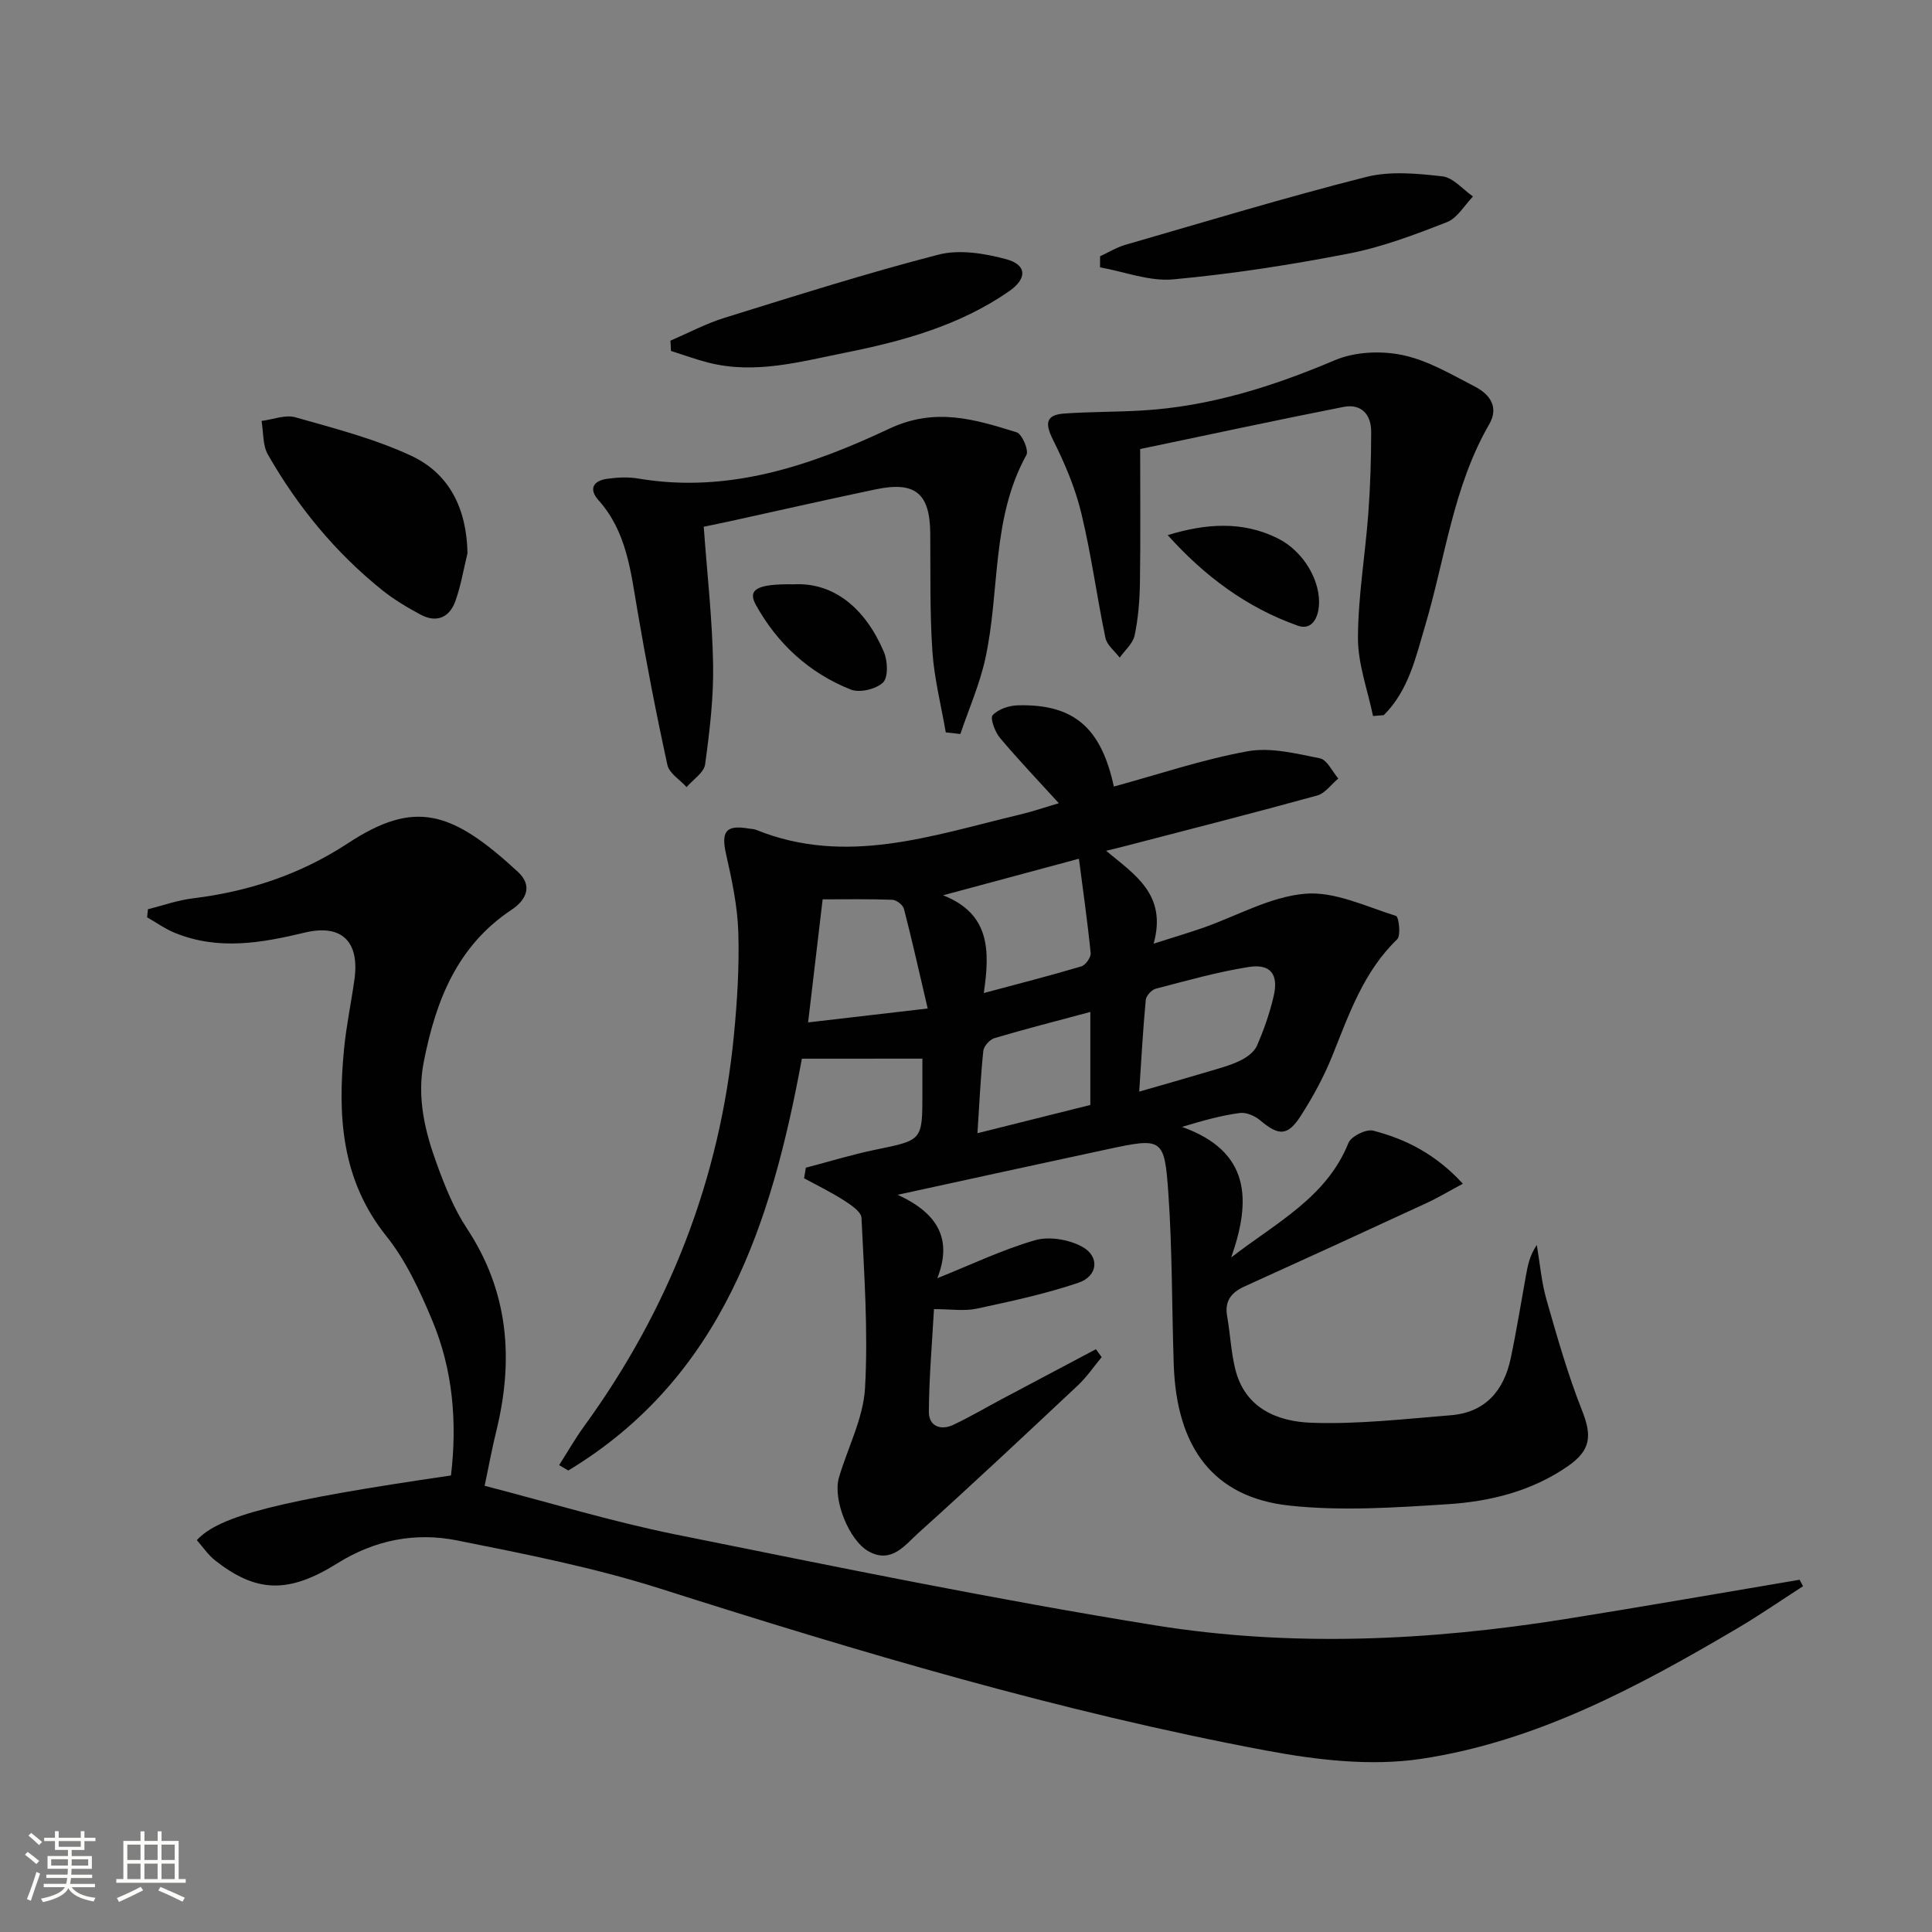 <svg enable-background="new 0 0 400 400" viewBox="0 0 400 400" xmlns="http://www.w3.org/2000/svg"><rect x="0" y="0" width="400" height="400" fill="#808080" stroke="none"/><path d="m5.17 384 .55-.58c.85.61 1.65 1.24 2.4 1.87l-.59.64c-.83-.73-1.62-1.38-2.36-1.93m1.22 9.53-.82-.34c.71-1.76 1.37-3.64 1.98-5.63.24.13.5.25.76.36-.6 1.67-1.24 3.54-1.92 5.61m-.5-13.5.57-.54c.56.44 1.31 1.06 2.26 1.87l-.64.64c-.68-.66-1.41-1.32-2.19-1.97m3.25.46h2.24v-1.36h.77v1.36h4.57v-1.36h.76v1.36h2.28v.69h-2.28v1.84h-2.64v1.26h4.18v2.64h-4.21c0 .45-.02.86-.05 1.21h4.32v.69h-4.38c-.04.34-.1.75-.19 1.22h5.15v.69h-4.82c.87 1.19 2.51 1.92 4.93 2.19-.17.31-.3.57-.37.76-2.77-.49-4.52-1.41-5.26-2.76-.56 1.26-2.3 2.23-5.24 2.9-.12-.24-.26-.48-.43-.72 2.73-.55 4.38-1.34 4.96-2.38h-4.38v-.69h4.65c.1-.38.17-.79.21-1.22h-4.32v-.69h4.4c.03-.34.05-.75.05-1.21h-4.2v-2.64h4.23v-1.26h-2.69v-1.84h-2.24zm1.46 4.46v1.29h3.45c.01-.4.02-.57.01-.53v-.32-.45h-3.46zm1.55-2.59h4.57v-1.19h-4.57zm6.11 2.59h-3.42v.77c-.01.19-.01.37-.02.53h3.44z" fill="#fbfcfa"/><path d="m32.63 379.16h.82v1.98h3.54v7.89h1.46v.78h-14.37v-.78h1.46v-7.89h3.55v-1.98h.82v1.98h2.73v-1.98zm-3.49 11.48.5.73c-1.61.82-3.28 1.63-5 2.41-.13-.27-.28-.55-.44-.82 1.75-.72 3.4-1.49 4.94-2.32m-2.78-5.55h2.73v-3.18h-2.73zm0 3.95h2.73v-3.2h-2.73zm3.54-3.95h2.73v-3.18h-2.73zm0 3.95h2.73v-3.2h-2.73zm7.89 4.68c-1.84-.92-3.51-1.7-5.02-2.32l.45-.73c1.89.8 3.57 1.55 5.04 2.23zm-1.62-11.81h-2.73v3.18h2.73zm-2.73 7.13h2.73v-3.2h-2.73z" fill="#fbfcfa"/><g fill="#010102"><path d="m166.02 219.19c-6.27 34.02-16.48 66.01-48.36 85.26-.63-.37-1.27-.74-1.9-1.11 1.72-2.69 3.3-5.47 5.17-8.04 17.57-24.19 28.11-51.09 31.01-80.88.69-7.11 1.14-14.29.92-21.41-.17-5.39-1.32-10.8-2.52-16.1-1.08-4.78-.09-6.19 4.73-5.36.49.08 1.02.08 1.47.26 18.68 7.55 36.56 1.13 54.56-3.15 2.71-.64 5.35-1.55 8.12-2.36-4.19-4.6-8.34-8.95-12.2-13.54-1.03-1.23-2.07-4.08-1.5-4.69 1.16-1.25 3.4-2 5.21-2.04 11.53-.3 17.24 4.56 19.88 16.82 9.23-2.52 18.34-5.61 27.71-7.31 4.76-.86 10.03.48 14.95 1.46 1.49.3 2.56 2.73 3.81 4.18-1.45 1.21-2.72 3.06-4.37 3.52-13.09 3.61-26.25 6.96-39.39 10.38-1.26.33-2.53.63-4.31 1.07 5.94 4.96 12.66 9.04 9.84 19.22 3.88-1.24 7.08-2.18 10.23-3.28 7.04-2.46 13.93-6.44 21.12-7.05 6.13-.53 12.62 2.65 18.83 4.59.58.18 1.05 4.06.24 4.84-6.99 6.74-9.97 15.54-13.45 24.18-1.73 4.29-3.98 8.43-6.48 12.33-2.74 4.28-4.59 4.21-8.4 1-1.1-.93-2.88-1.72-4.21-1.55-3.73.48-7.4 1.5-12.01 2.88 14.21 5.09 14.35 15.16 10.19 27.03 9.36-7.24 19.72-12.4 24.27-23.7.56-1.38 3.67-2.93 5.12-2.55 6.79 1.75 12.97 4.88 18.57 10.99-2.9 1.55-5.22 2.95-7.67 4.07-12.49 5.78-25 11.52-37.54 17.2-2.77 1.26-4.15 3.02-3.59 6.18.63 3.59.8 7.29 1.65 10.82 1.98 8.25 8.78 10.98 15.87 11.22 9.57.33 19.2-.78 28.79-1.56 7.11-.57 10.97-5.07 12.39-11.75 1.2-5.67 2.11-11.4 3.15-17.11.38-2.1.76-4.2 2.26-6.39.64 3.76.95 7.62 1.99 11.27 2.21 7.74 4.42 15.53 7.38 23.01 2.06 5.2 1.86 8.19-2.94 11.52-7.48 5.18-16.09 7.31-24.89 7.87-10.89.7-21.96 1.45-32.74.29-15.69-1.69-23.39-11.92-23.97-29.21-.4-11.8-.29-23.63-1.11-35.4-.81-11.59-1.21-11.61-12.71-9.15-13.91 2.98-27.81 6.03-43.34 9.41 8.55 3.91 11.31 9.4 8.21 17.27 7.01-2.81 13.45-5.9 20.21-7.86 2.92-.85 6.96-.17 9.71 1.3 3.75 2 3.38 6.12-.7 7.5-6.86 2.32-14 3.85-21.09 5.37-2.54.54-5.3.09-8.82.09-.4 7.17-1.02 14.22-1.06 21.27-.02 2.93 2.41 3.93 5.05 2.69 3.45-1.62 6.74-3.57 10.11-5.36 6.48-3.44 12.96-6.87 19.43-10.3.4.55.79 1.09 1.19 1.64-1.63 1.96-3.08 4.11-4.92 5.84-10.92 10.25-21.85 20.51-32.99 30.53-2.77 2.49-5.57 6.46-10.3 3.87-4.12-2.26-7.5-10.8-6.19-15.29 1.81-6.19 5.04-12.26 5.4-18.5.67-11.72-.17-23.53-.73-35.29-.06-1.29-2.23-2.71-3.69-3.65-2.62-1.68-5.45-3.05-8.19-4.54.12-.73.24-1.46.36-2.19 4.83-1.26 9.61-2.74 14.49-3.74 9.62-1.98 9.64-1.87 9.64-11.58 0-2.62 0-5.23 0-7.26-8.55.01-16.44.01-24.95.01zm69.84 6.82c5.41-1.56 9.87-2.82 14.31-4.15 2.22-.66 4.5-1.26 6.57-2.26 1.37-.66 2.92-1.78 3.49-3.08 1.45-3.32 2.67-6.8 3.48-10.34 1.03-4.46-.67-6.68-5.14-5.98-6.51 1.02-12.91 2.85-19.3 4.51-.85.22-1.97 1.46-2.05 2.31-.58 6.09-.91 12.21-1.36 18.99zm-32.18-20.41c7.44-2 13.86-3.63 20.19-5.52.88-.26 2.03-1.88 1.94-2.76-.65-6.52-1.59-13.02-2.43-19.53-9.62 2.59-18.35 4.94-28.12 7.57 9.72 3.83 9.72 11.42 8.42 20.24zm-11.61 3.2c-1.78-7.6-3.24-14.15-4.92-20.64-.21-.81-1.55-1.84-2.4-1.87-4.77-.18-9.55-.09-14.43-.09-1.02 8.67-1.97 16.68-3.01 25.48 8.05-.94 15.53-1.81 24.76-2.88zm10.3 25.82c8.19-2.05 15.88-3.97 23.37-5.85 0-6.71 0-12.66 0-19.26-6.84 1.84-13.38 3.51-19.84 5.42-.98.29-2.22 1.67-2.32 2.65-.56 5.41-.8 10.83-1.21 17.04z"/><path d="m373.3 328.41c-4.54 2.92-8.98 6-13.62 8.73-20.56 12.12-41.66 23.46-65.5 27.02-10.4 1.55-21.61.23-32.09-1.74-42.63-8-84.12-20.38-125.42-33.52-13.68-4.35-27.9-7.15-42.02-9.97-8.66-1.73-17.04-.12-24.84 4.76-10.18 6.37-16.81 6-25.22-.58-1.5-1.17-2.6-2.84-3.84-4.24 4.64-5.08 17.26-8.23 52.62-13.39 1.3-10.99.42-21.86-3.9-32.15-2.55-6.09-5.42-12.34-9.5-17.43-9.36-11.7-10.08-24.95-8.73-38.8.47-4.79 1.47-9.52 2.14-14.28 1.11-7.88-2.62-11.58-10.31-9.73-9.02 2.17-17.94 3.71-26.89.04-2.01-.82-3.82-2.13-5.72-3.21.06-.56.11-1.11.17-1.67 3.08-.77 6.12-1.87 9.25-2.25 11.58-1.41 22.33-4.96 32.12-11.39 13.82-9.09 21.46-6.82 35.21 5.88 3.26 3.01 1.59 5.95-1.3 7.87-11.29 7.51-15.67 18.81-18.16 31.41-1.5 7.55.25 14.56 2.77 21.44 1.65 4.51 3.49 9.1 6.12 13.08 8.69 13.14 9.76 27.2 6.1 42.05-.87 3.53-1.52 7.11-2.4 11.28 13.29 3.43 26.29 7.4 39.55 10.08 33 6.65 66 13.44 99.22 18.8 28.23 4.55 56.72 3.21 84.97-1.29 16.19-2.58 32.34-5.42 48.51-8.14.24.44.48.89.71 1.34z"/><path d="m195.81 151.63c-.96-5.6-2.39-11.16-2.77-16.8-.55-8.12-.37-16.3-.44-24.45-.08-8.23-3.11-10.78-11.27-9.07-9.73 2.03-19.41 4.24-29.12 6.37-2.08.46-4.17.89-6.51 1.38.7 9.66 1.77 19.06 1.94 28.46.12 6.9-.71 13.86-1.65 20.72-.23 1.72-2.5 3.16-3.84 4.72-1.37-1.52-3.59-2.85-3.97-4.58-2.33-10.67-4.41-21.4-6.24-32.17-1.37-8.05-2.23-16.16-8.02-22.64-2.1-2.35-1.07-4.04 1.78-4.44 2.12-.3 4.37-.41 6.47-.05 18.62 3.15 35.68-2.67 51.93-10.32 9.55-4.49 17.75-1.94 26.39.75 1.11.35 2.55 3.71 2.02 4.68-7.31 13.21-5.44 28.18-8.51 42.17-1.17 5.33-3.41 10.42-5.17 15.61-1-.12-2.01-.23-3.02-.34z"/><path d="m284.27 148.24c-1.11-5.38-3.13-10.76-3.12-16.14.02-8.58 1.5-17.15 2.14-25.75.42-5.63.59-11.3.6-16.94.01-3.59-2.04-5.89-5.74-5.16-13.98 2.75-27.91 5.76-42.09 8.72 0 9.43.09 18.58-.05 27.72-.06 3.64-.35 7.32-1.1 10.87-.35 1.68-2.02 3.07-3.09 4.6-1.02-1.36-2.64-2.59-2.95-4.09-1.8-8.6-2.94-17.35-5.01-25.88-1.27-5.23-3.44-10.33-5.86-15.16-1.67-3.34-1.51-5.13 2.32-5.41 5.42-.39 10.87-.31 16.3-.64 13.93-.85 26.95-4.97 39.76-10.41 4.13-1.75 9.55-1.99 13.99-1.06 5.24 1.1 10.15 4.02 15.01 6.54 3.01 1.56 5.03 4.18 2.94 7.8-7.47 12.92-9.09 27.67-13.24 41.63-1.96 6.61-3.45 13.49-8.59 18.59-.73.06-1.48.12-2.22.17z"/><path d="m96.79 114.55c-.82 3.33-1.37 6.75-2.53 9.96-1.23 3.38-3.93 4.5-7.21 2.73-2.76-1.49-5.51-3.12-7.95-5.08-9.69-7.79-17.48-17.28-23.63-28.04-1.11-1.94-.91-4.63-1.32-6.97 2.35-.29 4.92-1.35 7.02-.75 8.06 2.29 16.3 4.41 23.86 7.91 8.08 3.73 11.59 11.07 11.76 20.24z"/><path d="m227.76 53.06c1.75-.81 3.43-1.85 5.26-2.38 16.58-4.79 33.1-9.8 49.82-14.04 4.98-1.26 10.57-.72 15.78-.13 2.25.25 4.24 2.71 6.35 4.17-1.77 1.82-3.22 4.45-5.37 5.3-6.62 2.59-13.38 5.16-20.32 6.51-12.02 2.34-24.18 4.23-36.37 5.35-4.94.46-10.1-1.59-15.16-2.49 0-.77.01-1.53.01-2.29z"/><path d="m138.81 70.53c3.72-1.6 7.34-3.53 11.19-4.73 14.71-4.56 29.4-9.24 44.3-13.08 4.34-1.12 9.54-.26 14.01.94 4.33 1.17 4.39 4.02.6 6.65-10.18 7.05-21.86 10.3-33.77 12.68-9.39 1.87-18.79 4.57-28.51 2.08-2.61-.67-5.14-1.6-7.71-2.41-.04-.71-.08-1.42-.11-2.13z"/><path d="m241.76 110.79c7.92-2.42 15.53-2.97 22.84.7 5.39 2.7 8.96 8.99 8.45 14.13-.27 2.7-1.68 4.88-4.36 3.92-10.57-3.74-19.32-10.27-26.93-18.75z"/><path d="m164.3 120.98c8.33-.46 14.87 4.97 18.7 14 .79 1.85.93 5.24-.18 6.32-1.43 1.39-4.84 2.2-6.69 1.46-8.58-3.41-15.17-9.46-19.64-17.53-1.72-3.11.09-4.38 7.81-4.25z"/></g></svg>